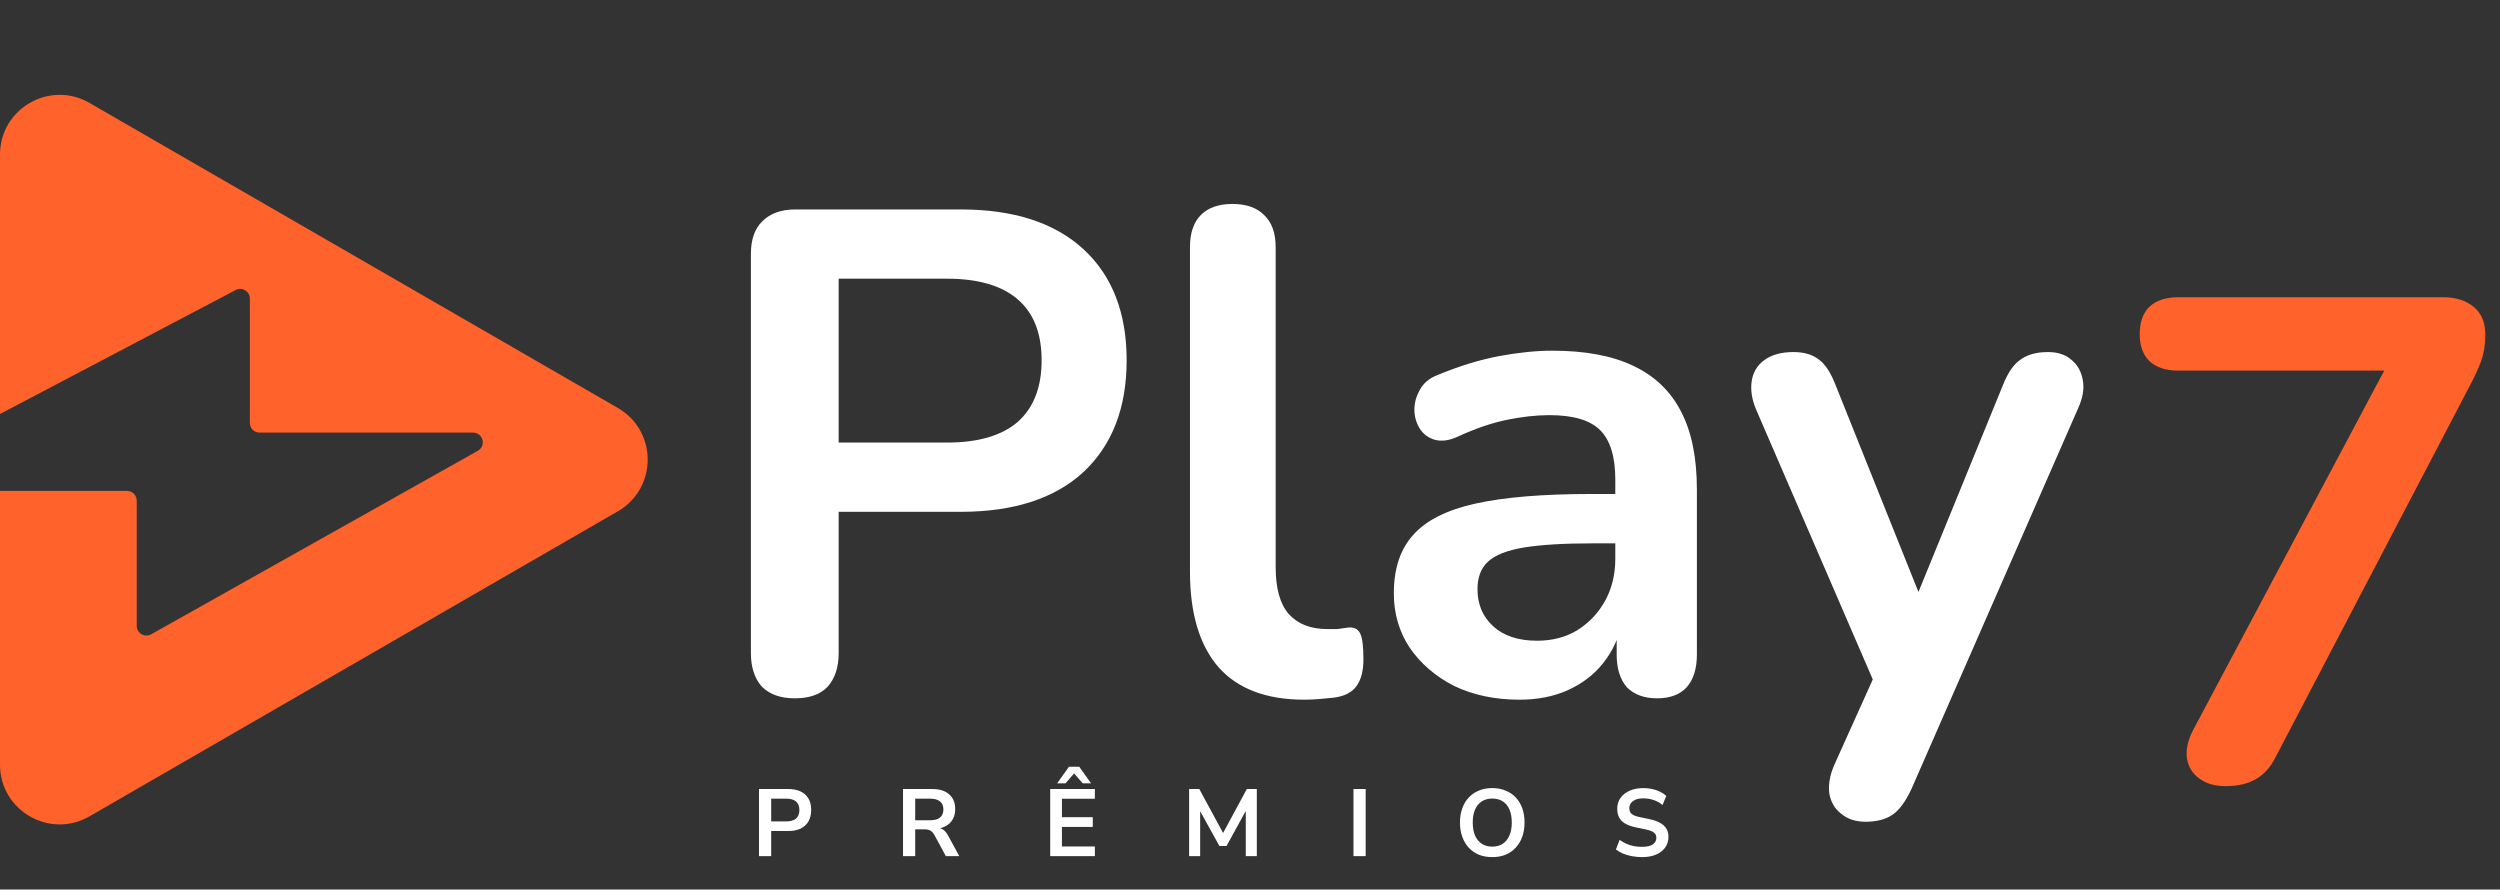 <svg width="2847" height="1013" viewBox="0 0 2847 1013" fill="none" xmlns="http://www.w3.org/2000/svg">
<rect x="0" y="0" width="2847" height="1013" fill="#333333" stroke="none"/>
<path d="M905.098 795.247C888.961 795.247 876.467 790.822 867.618 781.972C859.289 772.602 855.124 759.849 855.124 743.711V289.264C855.124 272.606 859.549 260.113 868.399 251.784C877.248 242.935 889.742 238.51 905.879 238.51H1094.06C1154.45 238.51 1201.04 253.606 1233.83 283.798C1266.63 313.991 1283.02 356.156 1283.02 410.294C1283.02 464.432 1266.63 506.858 1233.83 537.57C1201.04 567.763 1154.45 582.859 1094.06 582.859H955.072V743.711C955.072 759.849 950.907 772.602 942.578 781.972C934.249 790.822 921.756 795.247 905.098 795.247ZM955.072 503.994H1078.44C1113.84 503.994 1140.65 496.186 1158.87 480.569C1177.09 464.432 1186.2 441.007 1186.2 410.294C1186.2 379.581 1177.09 356.416 1158.87 340.8C1140.65 325.183 1113.84 317.374 1078.44 317.374H955.072V503.994ZM1485.53 796.808C1442.32 796.808 1409.79 784.575 1387.92 760.109C1366.06 735.122 1355.13 698.683 1355.13 650.792V281.456C1355.13 265.319 1359.29 253.085 1367.62 244.757C1375.95 236.428 1387.92 232.263 1403.54 232.263C1419.16 232.263 1431.13 236.428 1439.46 244.757C1448.31 253.085 1452.73 265.319 1452.73 281.456V646.107C1452.73 670.052 1457.68 687.751 1467.57 699.204C1477.98 710.656 1492.56 716.382 1511.3 716.382C1515.46 716.382 1519.36 716.382 1523.01 716.382C1526.65 715.862 1530.3 715.341 1533.94 714.82C1541.23 713.779 1546.17 715.862 1548.78 721.067C1551.38 725.752 1552.68 735.643 1552.68 750.739C1552.68 763.753 1550.08 773.904 1544.87 781.192C1539.67 788.479 1531.08 792.904 1519.1 794.466C1513.9 794.986 1508.43 795.507 1502.71 796.028C1496.98 796.548 1491.25 796.808 1485.53 796.808ZM1730.19 796.808C1702.6 796.808 1677.88 791.603 1656.01 781.192C1634.67 770.26 1617.75 755.684 1605.26 737.465C1593.29 719.245 1587.3 698.683 1587.3 675.779C1587.3 647.668 1594.59 625.545 1609.16 609.407C1623.74 592.75 1647.42 580.777 1680.22 573.489C1713.01 566.201 1757 562.557 1812.18 562.557H1851.22V618.778H1812.96C1780.69 618.778 1754.92 620.339 1735.66 623.463C1716.4 626.586 1702.6 632.052 1694.27 639.86C1686.47 647.148 1682.56 657.559 1682.56 671.094C1682.56 688.272 1688.55 702.327 1700.52 713.259C1712.49 724.191 1729.15 729.656 1750.49 729.656C1767.67 729.656 1782.77 725.752 1795.78 717.944C1809.32 709.615 1819.99 698.423 1827.8 684.368C1835.61 670.313 1839.51 654.175 1839.51 635.956V546.16C1839.51 520.132 1833.78 501.392 1822.33 489.939C1810.88 478.487 1791.62 472.761 1764.55 472.761C1749.45 472.761 1733.06 474.583 1715.36 478.227C1698.18 481.871 1679.96 488.117 1660.7 496.967C1650.81 501.652 1641.96 502.953 1634.15 500.871C1626.86 498.789 1621.14 494.624 1616.97 488.378C1612.81 481.61 1610.72 474.323 1610.72 466.514C1610.72 458.706 1612.81 451.158 1616.97 443.87C1621.14 436.062 1628.16 430.336 1638.05 426.692C1662 416.801 1684.9 409.773 1706.77 405.609C1729.15 401.445 1749.45 399.362 1767.67 399.362C1805.15 399.362 1835.87 405.088 1859.81 416.541C1884.28 427.993 1902.5 445.432 1914.47 468.857C1926.44 491.761 1932.43 521.433 1932.43 557.872V745.273C1932.43 761.41 1928.53 773.904 1920.72 782.753C1912.91 791.082 1901.72 795.247 1887.14 795.247C1872.57 795.247 1861.11 791.082 1852.78 782.753C1844.98 773.904 1841.07 761.41 1841.07 745.273V707.793H1847.32C1843.67 726.012 1836.39 741.889 1825.45 755.424C1815.04 768.438 1801.77 778.589 1785.63 785.877C1769.49 793.164 1751.01 796.808 1730.19 796.808ZM2124.51 935.797C2113.06 935.797 2103.69 932.674 2096.4 926.427C2089.11 920.701 2084.69 912.893 2083.12 903.002C2082.08 893.112 2083.91 882.7 2088.59 871.769L2141.69 753.862V794.466L1999.58 465.733C1994.89 454.281 1993.33 443.61 1994.89 433.719C1996.45 423.829 2001.14 416.02 2008.95 410.294C2017.27 404.047 2028.47 400.924 2042.52 400.924C2054.49 400.924 2064.12 403.787 2071.41 409.513C2078.7 414.719 2085.21 424.87 2090.93 439.966L2196.35 703.108H2172.92L2280.68 439.185C2286.4 424.609 2293.17 414.719 2300.98 409.513C2308.79 403.787 2319.2 400.924 2332.21 400.924C2343.66 400.924 2352.77 404.047 2359.54 410.294C2366.31 416.02 2370.47 423.829 2372.03 433.719C2373.6 443.089 2371.77 453.5 2366.57 464.953L2176.83 898.317C2170.06 912.893 2162.77 922.783 2154.96 927.989C2147.15 933.195 2137 935.797 2124.51 935.797Z" fill="white"/>
<path d="M2534.3 895.247C2522.33 895.247 2512.44 892.384 2504.63 886.657C2496.82 880.931 2492.14 873.383 2490.58 864.013C2489.02 854.123 2491.36 843.191 2497.6 831.218L2733.42 387.703V422.059H2480.43C2466.37 422.059 2455.44 418.416 2447.63 411.128C2440.34 403.84 2436.7 393.689 2436.7 380.675C2436.7 367.141 2440.34 356.729 2447.63 349.442C2455.44 342.154 2466.37 338.51 2480.43 338.51H2782.61C2796.67 338.51 2808.12 342.154 2816.97 349.442C2825.82 356.729 2830.24 367.141 2830.24 380.675C2830.24 392.127 2828.68 402.278 2825.56 411.128C2822.43 419.457 2818.27 428.566 2813.06 438.457L2591.31 862.452C2585.58 873.904 2578.03 882.233 2568.66 887.438C2559.81 892.644 2548.36 895.247 2534.3 895.247Z" fill="#FF632B"/>
<path fill-rule="evenodd" clip-rule="evenodd" d="M703.599 582.258C748.889 556.111 748.889 490.741 703.599 464.594L101.901 117.203C56.611 91.055 3.26558e-05 123.74 3.03699e-05 176.035L1.74572e-05 471.444L268.342 330.29C275.708 326.415 284.553 331.757 284.553 340.079V481.6C284.553 487.709 289.505 492.662 295.615 492.662H538.725C550.111 492.662 554.069 507.79 544.143 513.367L172.166 722.332C164.793 726.474 155.687 721.145 155.687 712.688V570.092C155.687 563.983 150.735 559.03 144.626 559.03H1.36286e-05L0 870.817C-2.28591e-06 923.112 56.611 955.797 101.901 929.649L703.599 582.258Z" fill="#FF632B"/>
<path d="M864.35 975V898.545H897.535C903.174 898.545 907.946 899.485 911.85 901.365C915.754 903.245 918.718 905.956 920.743 909.498C922.767 913.041 923.779 917.343 923.779 922.403C923.779 927.392 922.767 931.694 920.743 935.309C918.718 938.851 915.754 941.598 911.85 943.551C907.946 945.43 903.174 946.37 897.535 946.37H878.232V975H864.35ZM878.232 935.417H895.366C900.282 935.417 904.006 934.333 906.536 932.164C909.066 929.922 910.332 926.669 910.332 922.403C910.332 918.138 909.066 914.921 906.536 912.752C904.006 910.583 900.282 909.498 895.366 909.498H878.232V935.417ZM1028.36 975V898.545H1061.54C1069.93 898.545 1076.4 900.57 1080.96 904.618C1085.51 908.595 1087.79 914.198 1087.79 921.427C1087.79 926.127 1086.74 930.175 1084.64 933.573C1082.62 936.971 1079.65 939.574 1075.75 941.382C1071.85 943.189 1067.11 944.093 1061.54 944.093L1062.52 942.466H1066.1C1069.06 942.466 1071.63 943.189 1073.8 944.635C1076.04 946.081 1077.99 948.358 1079.65 951.467L1092.45 975H1077.16L1063.93 950.6C1063.06 949.009 1062.09 947.78 1061 946.912C1059.92 945.972 1058.69 945.322 1057.31 944.96C1055.94 944.599 1054.35 944.418 1052.54 944.418H1042.24V975H1028.36ZM1042.24 934.116H1059.16C1064.15 934.116 1067.91 933.104 1070.44 931.079C1073.04 928.983 1074.34 925.874 1074.34 921.753C1074.34 917.704 1073.04 914.668 1070.44 912.643C1067.91 910.547 1064.15 909.498 1059.16 909.498H1042.24V934.116ZM1195.97 975V898.545H1246.83V909.607H1209.31V930.645H1244.44V941.707H1209.31V963.938H1246.83V975H1195.97ZM1203.88 892.038L1217.33 873.169H1229.04L1242.49 892.038H1232.95L1223.19 880.76L1213.43 892.038H1203.88ZM1354.16 975V898.545H1365.76L1394.61 951.792H1391.14L1419.88 898.545H1431.26V975H1418.68V919.15H1421.07L1396.78 963.396H1388.64L1364.13 919.042H1366.74V975H1354.16ZM1541.35 975V898.545H1555.23V975H1541.35ZM1699.39 976.084C1693.82 976.084 1688.76 975.181 1684.2 973.373C1679.72 971.494 1675.85 968.819 1672.6 965.348C1669.42 961.878 1666.96 957.721 1665.23 952.877C1663.49 948.033 1662.62 942.647 1662.62 936.718C1662.62 930.718 1663.49 925.332 1665.23 920.56C1666.96 915.716 1669.42 911.595 1672.6 908.197C1675.85 904.727 1679.72 902.088 1684.2 900.28C1688.76 898.401 1693.82 897.461 1699.39 897.461C1704.95 897.461 1709.98 898.401 1714.46 900.28C1719.02 902.088 1722.88 904.691 1726.06 908.089C1729.32 911.487 1731.81 915.607 1733.55 920.451C1735.28 925.223 1736.15 930.609 1736.15 936.61C1736.15 942.611 1735.28 948.033 1733.55 952.877C1731.81 957.721 1729.32 961.878 1726.06 965.348C1722.88 968.819 1719.02 971.494 1714.46 973.373C1709.98 975.181 1704.95 976.084 1699.39 976.084ZM1699.39 964.155C1704.09 964.155 1708.06 963.071 1711.32 960.902C1714.64 958.733 1717.17 955.588 1718.91 951.467C1720.71 947.346 1721.62 942.43 1721.62 936.718C1721.62 930.935 1720.75 926.018 1719.02 921.97C1717.28 917.849 1714.75 914.74 1711.42 912.643C1708.1 910.474 1704.09 909.39 1699.39 909.39C1694.76 909.39 1690.78 910.474 1687.46 912.643C1684.13 914.74 1681.57 917.849 1679.76 921.97C1678.02 926.018 1677.15 930.935 1677.15 936.718C1677.15 942.43 1678.02 947.346 1679.76 951.467C1681.57 955.588 1684.13 958.733 1687.46 960.902C1690.78 963.071 1694.76 964.155 1699.39 964.155ZM1869.88 976.084C1865.9 976.084 1862.07 975.723 1858.39 975C1854.77 974.349 1851.41 973.373 1848.3 972.072C1845.26 970.771 1842.55 969.216 1840.17 967.409L1844.4 956.456C1846.78 958.119 1849.28 959.564 1851.88 960.794C1854.55 961.95 1857.37 962.854 1860.34 963.505C1863.37 964.083 1866.56 964.372 1869.88 964.372C1875.59 964.372 1879.75 963.432 1882.35 961.553C1884.96 959.601 1886.26 957.106 1886.26 954.07C1886.26 952.407 1885.86 950.997 1885.06 949.84C1884.27 948.611 1882.97 947.563 1881.16 946.695C1879.35 945.828 1876.97 945.105 1874 944.527L1862.07 942.032C1855.2 940.586 1850.07 938.164 1846.67 934.766C1843.35 931.296 1841.69 926.741 1841.69 921.102C1841.69 916.33 1842.95 912.173 1845.48 908.631C1848.01 905.088 1851.52 902.341 1856 900.389C1860.48 898.437 1865.65 897.461 1871.51 897.461C1874.98 897.461 1878.3 897.822 1881.48 898.545C1884.74 899.196 1887.7 900.208 1890.38 901.582C1893.12 902.883 1895.51 904.474 1897.54 906.353L1893.31 916.764C1890.27 914.234 1886.94 912.354 1883.33 911.125C1879.71 909.824 1875.74 909.173 1871.4 909.173C1868.07 909.173 1865.22 909.643 1862.83 910.583C1860.45 911.523 1858.6 912.86 1857.3 914.595C1856.07 916.258 1855.46 918.246 1855.46 920.56C1855.46 923.163 1856.33 925.259 1858.06 926.85C1859.8 928.368 1862.76 929.561 1866.95 930.429L1878.77 932.923C1885.93 934.441 1891.25 936.827 1894.72 940.08C1898.26 943.334 1900.03 947.671 1900.03 953.094C1900.03 957.649 1898.8 961.661 1896.34 965.131C1893.88 968.602 1890.38 971.313 1885.82 973.265C1881.34 975.145 1876.03 976.084 1869.88 976.084Z" fill="white"/>
</svg>
